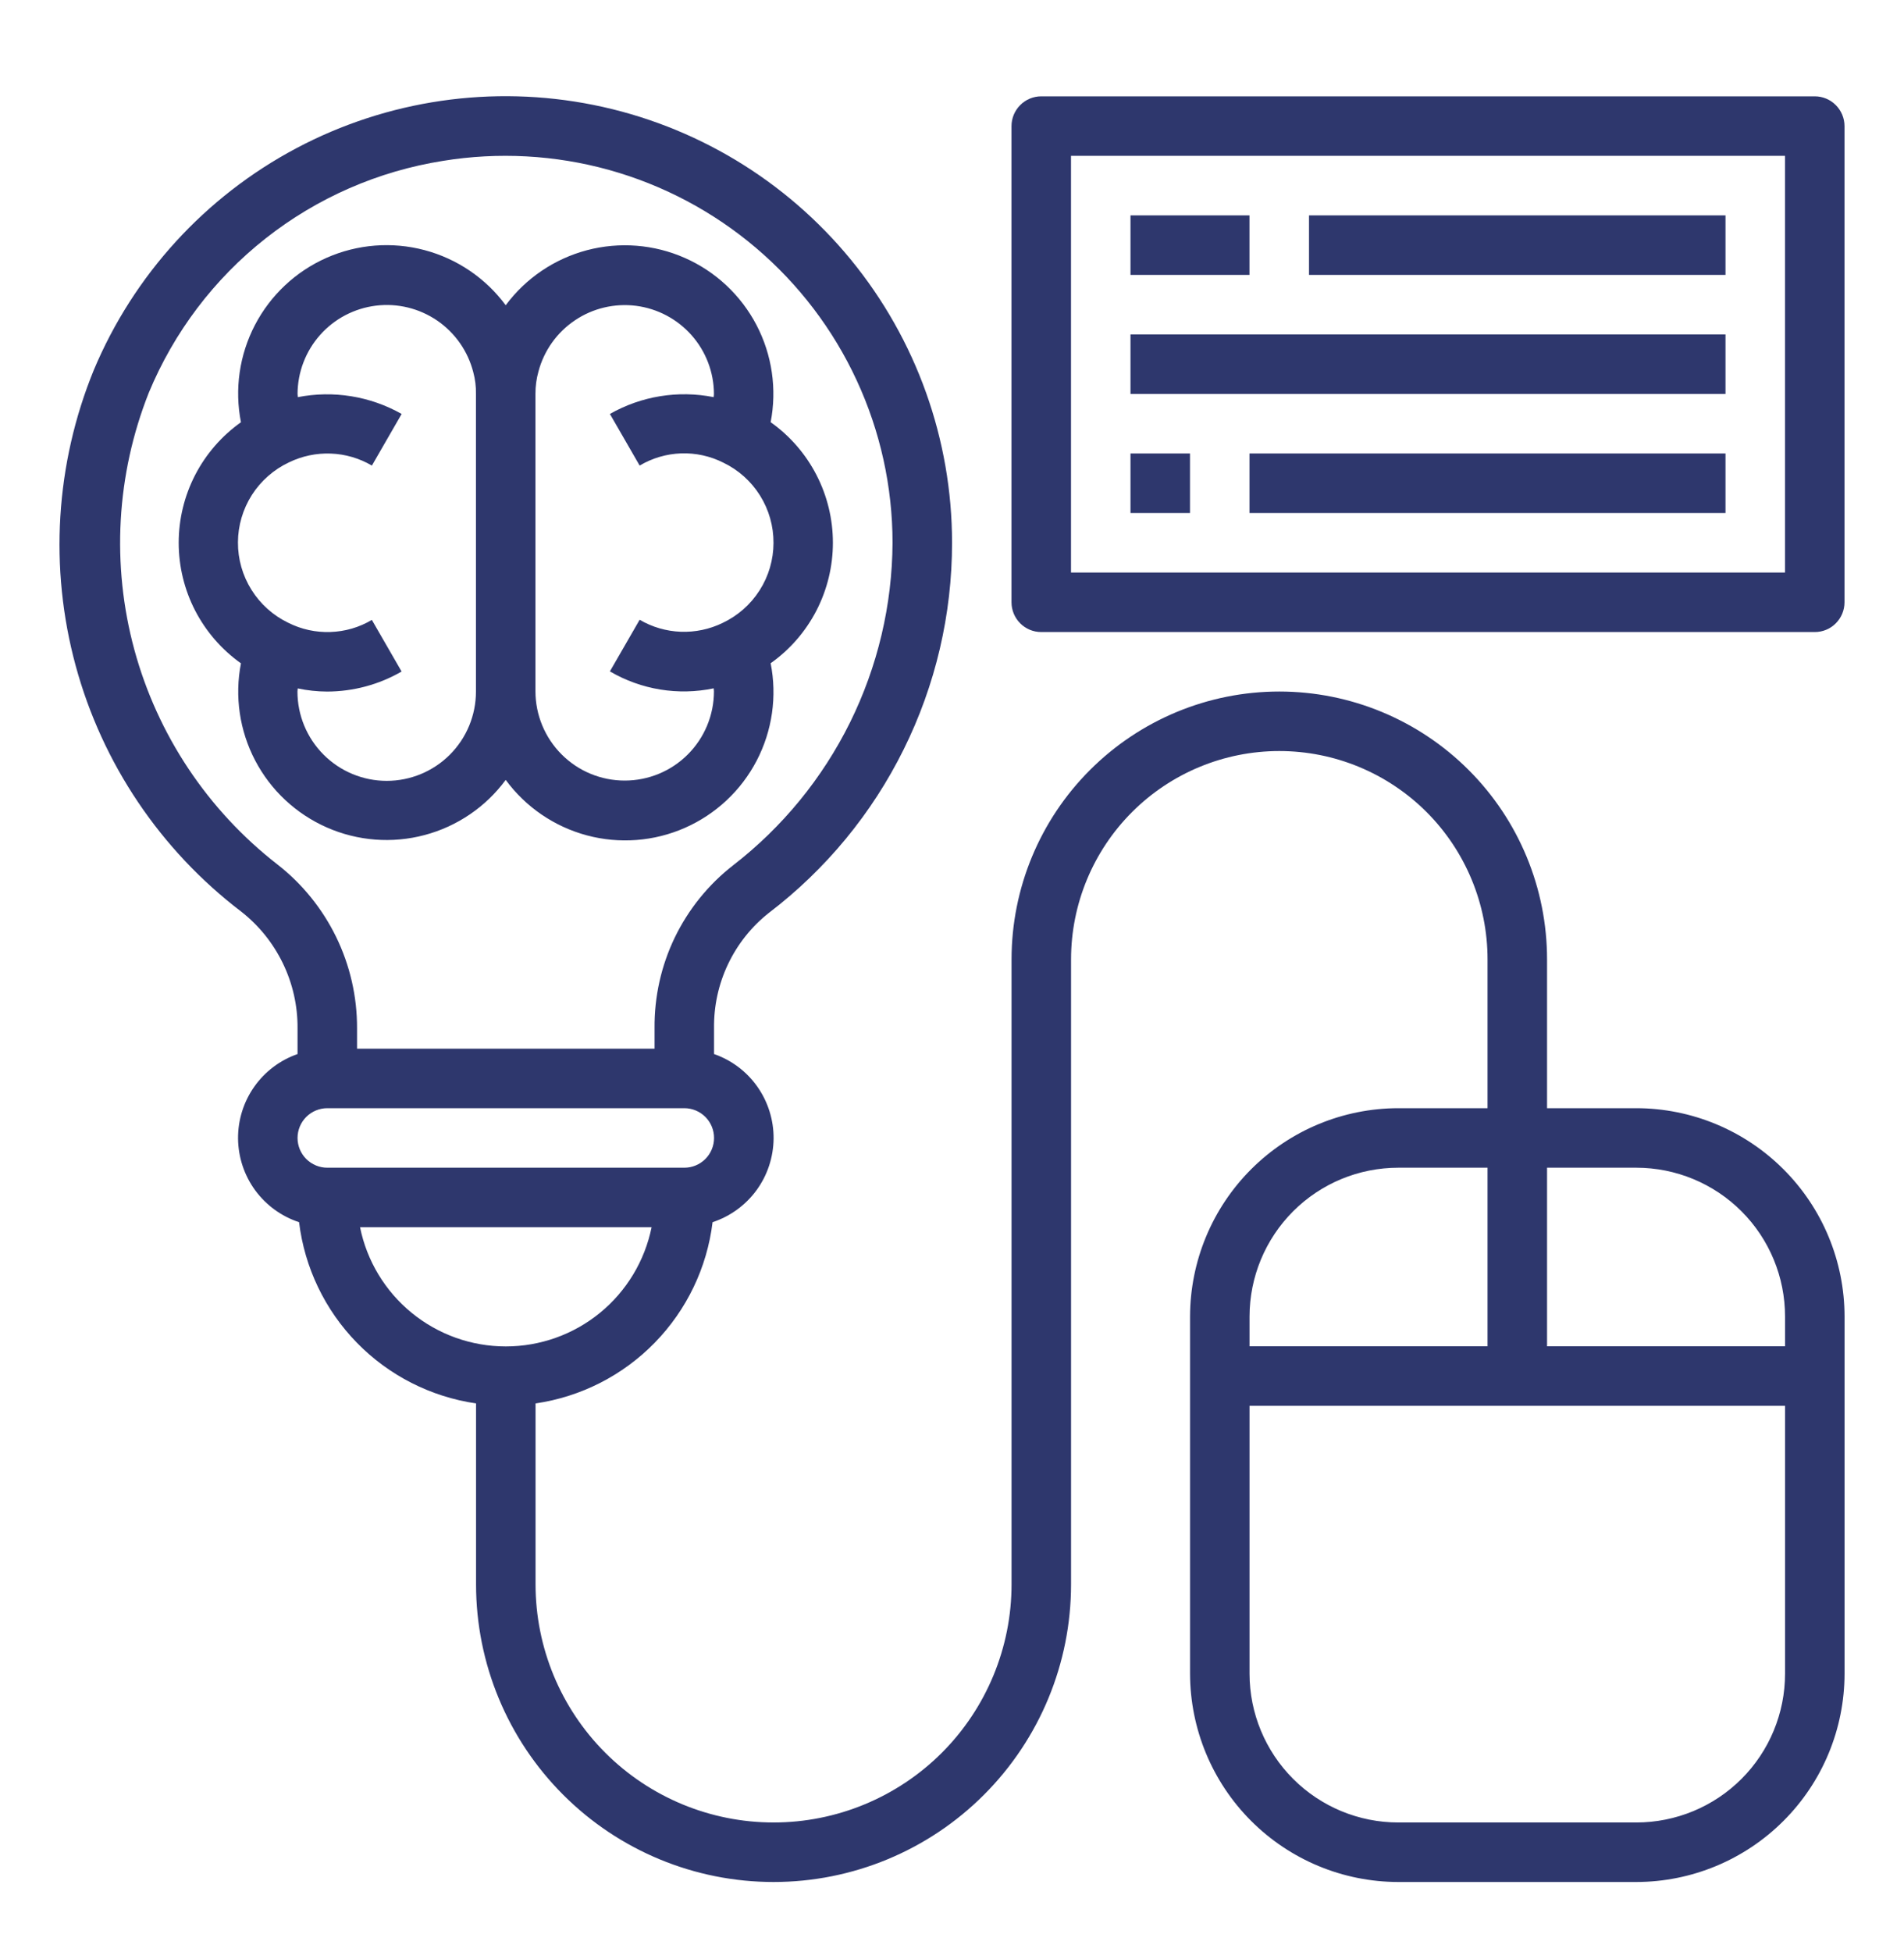 <svg width="40" height="41" viewBox="0 0 40 41" fill="none" xmlns="http://www.w3.org/2000/svg">
<path d="M10.624 16.378C11.044 16.949 11.646 17.36 12.33 17.543C13.015 17.726 13.741 17.67 14.389 17.385C15.038 17.099 15.57 16.601 15.897 15.973C16.224 15.345 16.328 14.623 16.19 13.928C16.595 13.642 16.924 13.262 17.152 12.822C17.379 12.381 17.498 11.893 17.498 11.397C17.498 10.901 17.379 10.413 17.152 9.973C16.924 9.532 16.595 9.153 16.19 8.866C16.325 8.172 16.22 7.452 15.893 6.826C15.565 6.199 15.034 5.702 14.388 5.417C13.741 5.131 13.016 5.074 12.332 5.254C11.648 5.435 11.046 5.842 10.624 6.41C10.203 5.841 9.601 5.433 8.917 5.252C8.233 5.071 7.508 5.128 6.861 5.414C6.213 5.7 5.683 6.198 5.356 6.825C5.029 7.453 4.925 8.173 5.062 8.867C4.658 9.154 4.328 9.533 4.1 9.974C3.873 10.414 3.754 10.903 3.754 11.398C3.754 11.894 3.873 12.383 4.1 12.823C4.328 13.263 4.658 13.643 5.062 13.93C4.927 14.623 5.032 15.343 5.36 15.969C5.687 16.595 6.218 17.091 6.865 17.376C7.512 17.661 8.236 17.718 8.92 17.536C9.603 17.355 10.204 16.947 10.624 16.378ZM11.312 7.802C11.428 7.363 11.7 6.981 12.078 6.727C12.454 6.473 12.911 6.365 13.362 6.422C13.813 6.48 14.227 6.699 14.529 7.04C14.83 7.38 14.997 7.818 14.999 8.273C14.999 8.296 14.995 8.317 14.993 8.34C14.248 8.192 13.473 8.317 12.813 8.693L13.438 9.777C13.702 9.62 14.001 9.532 14.308 9.521C14.615 9.51 14.92 9.577 15.194 9.715C15.512 9.867 15.78 10.107 15.967 10.406C16.154 10.705 16.252 11.05 16.25 11.403C16.249 11.755 16.148 12.1 15.958 12.397C15.769 12.694 15.499 12.931 15.18 13.082C14.907 13.215 14.604 13.278 14.301 13.267C13.997 13.255 13.7 13.169 13.438 13.015L12.813 14.099C13.47 14.484 14.248 14.611 14.994 14.455C14.994 14.476 14.999 14.498 14.999 14.517C14.999 15.014 14.802 15.491 14.45 15.843C14.099 16.195 13.622 16.392 13.124 16.392C12.627 16.392 12.15 16.195 11.799 15.843C11.447 15.491 11.249 15.014 11.249 14.517V8.273C11.248 8.114 11.269 7.955 11.312 7.802ZM6.249 14.523C6.249 14.5 6.254 14.479 6.255 14.457C6.459 14.5 6.666 14.522 6.874 14.523C7.423 14.521 7.962 14.377 8.437 14.102L7.812 13.018C7.548 13.175 7.248 13.262 6.941 13.272C6.634 13.283 6.33 13.216 6.055 13.078C5.737 12.925 5.47 12.685 5.283 12.386C5.096 12.088 4.997 11.742 4.999 11.389C5 11.037 5.102 10.692 5.291 10.395C5.481 10.098 5.751 9.86 6.07 9.71C6.344 9.577 6.646 9.513 6.95 9.525C7.254 9.536 7.55 9.623 7.813 9.777L8.438 8.693C7.776 8.319 7.003 8.194 6.257 8.34C6.257 8.317 6.251 8.295 6.251 8.272C6.253 7.816 6.421 7.376 6.724 7.035C7.026 6.694 7.443 6.475 7.896 6.419C8.349 6.363 8.806 6.474 9.183 6.731C9.56 6.989 9.83 7.374 9.943 7.817C9.983 7.965 10.002 8.119 9.999 8.273V14.523C9.999 15.02 9.802 15.497 9.45 15.849C9.099 16.2 8.622 16.398 8.124 16.398C7.627 16.398 7.15 16.2 6.799 15.849C6.447 15.497 6.249 15.02 6.249 14.523Z" fill="#2E376D"/>
<path d="M34.376 23.272H32.501V20.147C32.501 18.655 31.909 17.224 30.854 16.17C29.799 15.115 28.368 14.522 26.876 14.522C25.384 14.522 23.954 15.115 22.899 16.17C21.844 17.224 21.251 18.655 21.251 20.147V33.272C21.251 34.598 20.724 35.87 19.787 36.808C18.849 37.745 17.577 38.272 16.251 38.272C14.925 38.272 13.653 37.745 12.716 36.808C11.778 35.87 11.251 34.598 11.251 33.272V29.472C12.203 29.333 13.082 28.886 13.754 28.198C14.426 27.51 14.854 26.62 14.97 25.666C15.34 25.544 15.663 25.309 15.893 24.995C16.123 24.68 16.248 24.301 16.252 23.911C16.255 23.522 16.136 23.141 15.912 22.822C15.688 22.503 15.369 22.263 15.001 22.135V21.591C14.995 21.127 15.095 20.667 15.295 20.247C15.494 19.828 15.787 19.46 16.151 19.172C17.348 18.26 18.319 17.084 18.986 15.735C19.654 14.387 20.002 12.902 20.001 11.397C20.001 9.231 19.25 7.131 17.877 5.455C16.504 3.78 14.594 2.631 12.47 2.204C10.346 1.777 8.139 2.098 6.225 3.113C4.312 4.128 2.808 5.774 1.97 7.772C1.164 9.744 1.031 11.926 1.59 13.981C2.149 16.036 3.37 17.849 5.064 19.141C5.436 19.431 5.736 19.803 5.942 20.228C6.148 20.653 6.254 21.119 6.251 21.591V22.135C5.883 22.263 5.565 22.503 5.341 22.822C5.116 23.141 4.998 23.522 5.001 23.911C5.005 24.301 5.13 24.68 5.36 24.995C5.59 25.309 5.912 25.544 6.283 25.666C6.399 26.62 6.826 27.51 7.498 28.198C8.17 28.886 9.05 29.333 10.001 29.472V33.272C10.001 34.93 10.66 36.519 11.832 37.691C13.004 38.864 14.594 39.522 16.251 39.522C17.909 39.522 19.499 38.864 20.671 37.691C21.843 36.519 22.501 34.93 22.501 33.272V20.147C22.501 18.987 22.962 17.874 23.783 17.053C24.603 16.233 25.716 15.772 26.876 15.772C28.037 15.772 29.149 16.233 29.97 17.053C30.79 17.874 31.251 18.987 31.251 20.147V23.272H29.376C28.216 23.273 27.104 23.735 26.284 24.555C25.464 25.375 25.003 26.487 25.001 27.647V35.147C25.003 36.307 25.464 37.419 26.284 38.239C27.104 39.059 28.216 39.521 29.376 39.522H34.376C35.536 39.521 36.648 39.059 37.468 38.239C38.289 37.419 38.75 36.307 38.751 35.147V27.647C38.75 26.487 38.289 25.375 37.468 24.555C36.648 23.735 35.536 23.273 34.376 23.272ZM5.82 18.147C4.361 17.01 3.309 15.431 2.823 13.646C2.338 11.861 2.444 9.967 3.126 8.247C3.654 6.974 4.499 5.858 5.581 5.006C6.664 4.153 7.947 3.593 9.308 3.378C10.47 3.189 11.661 3.254 12.796 3.569C13.931 3.885 14.984 4.443 15.882 5.206C16.78 5.968 17.502 6.917 17.997 7.986C18.493 9.055 18.75 10.219 18.751 11.397C18.744 12.707 18.438 13.997 17.858 15.171C17.277 16.345 16.437 17.371 15.401 18.172C14.882 18.576 14.463 19.095 14.176 19.688C13.89 20.281 13.745 20.933 13.751 21.591V22.022H7.501V21.591C7.503 20.927 7.352 20.271 7.061 19.674C6.769 19.077 6.345 18.554 5.82 18.147ZM6.876 24.522C6.711 24.522 6.552 24.456 6.434 24.339C6.317 24.222 6.251 24.063 6.251 23.897C6.251 23.731 6.317 23.572 6.434 23.455C6.552 23.338 6.711 23.272 6.876 23.272H14.376C14.542 23.272 14.701 23.338 14.818 23.455C14.935 23.572 15.001 23.731 15.001 23.897C15.001 24.063 14.935 24.222 14.818 24.339C14.701 24.456 14.542 24.522 14.376 24.522H6.876ZM7.564 25.772H13.689C13.545 26.479 13.162 27.114 12.604 27.57C12.046 28.026 11.347 28.275 10.626 28.275C9.905 28.275 9.207 28.026 8.649 27.57C8.091 27.114 7.707 26.479 7.564 25.772ZM26.251 27.647C26.251 26.818 26.581 26.023 27.167 25.437C27.753 24.851 28.547 24.522 29.376 24.522H31.251V28.272H26.251V27.647ZM37.501 35.147C37.501 35.976 37.172 36.771 36.586 37.357C36 37.943 35.205 38.272 34.376 38.272H29.376C28.547 38.272 27.753 37.943 27.167 37.357C26.581 36.771 26.251 35.976 26.251 35.147V29.522H37.501V35.147ZM37.501 28.272H32.501V24.522H34.376C35.205 24.522 36 24.851 36.586 25.437C37.172 26.023 37.501 26.818 37.501 27.647V28.272Z" fill="#2E376D"/>
<path d="M38.125 2.023H21.875C21.709 2.023 21.55 2.089 21.433 2.207C21.316 2.324 21.25 2.483 21.25 2.648V12.648C21.25 12.814 21.316 12.973 21.433 13.09C21.55 13.208 21.709 13.273 21.875 13.273H38.125C38.291 13.273 38.45 13.208 38.567 13.09C38.684 12.973 38.75 12.814 38.75 12.648V2.648C38.75 2.483 38.684 2.324 38.567 2.207C38.45 2.089 38.291 2.023 38.125 2.023ZM37.5 12.023H22.5V3.273H37.5V12.023Z" fill="#2E376D"/>
<path d="M23.75 4.523H26.25V5.773H23.75V4.523Z" fill="#2E376D"/>
<path d="M27.5 4.523H36.25V5.773H27.5V4.523Z" fill="#2E376D"/>
<path d="M23.75 7.023H36.25V8.273H23.75V7.023Z" fill="#2E376D"/>
<path d="M23.75 9.523H25V10.773H23.75V9.523Z" fill="#2E376D"/>
<path d="M26.25 9.523H36.25V10.773H26.25V9.523Z" fill="#2E376D"/>
</svg>
